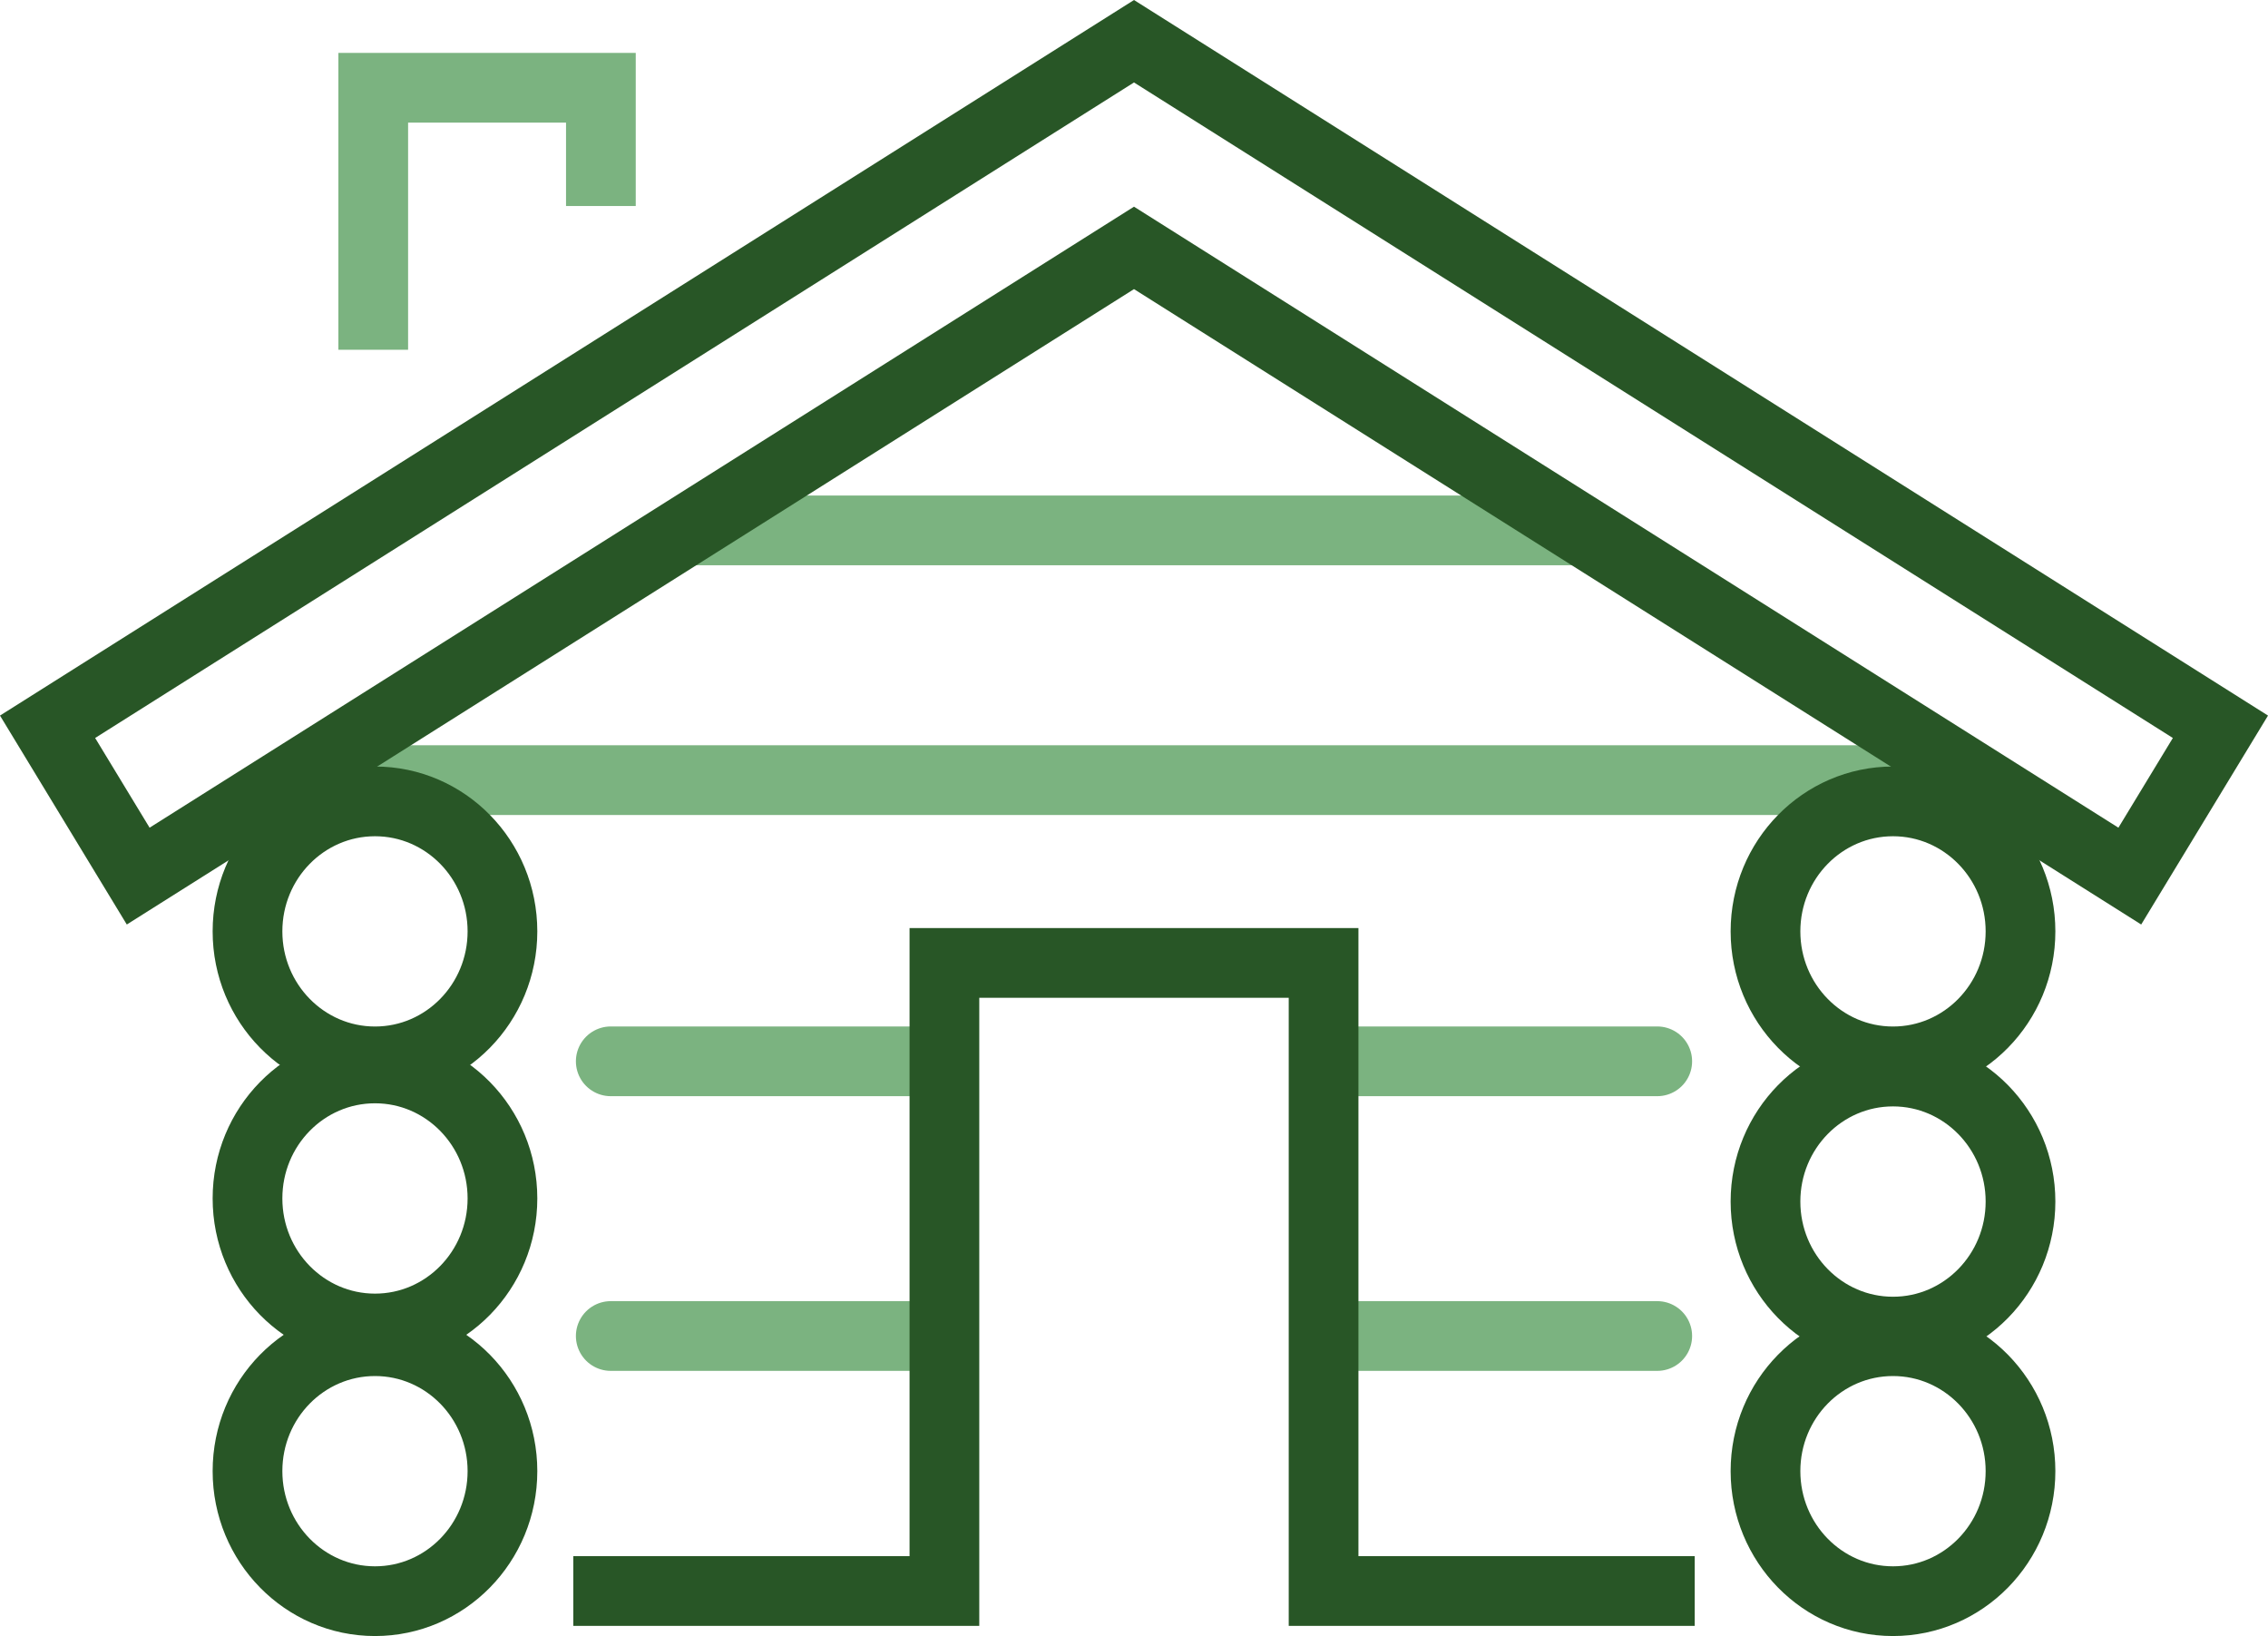 <?xml version="1.0" encoding="UTF-8"?><svg id="Hytte" xmlns="http://www.w3.org/2000/svg" viewBox="0 0 386.16 278.5"><defs><style>.cls-1,.cls-2,.cls-3{fill:none;stroke-miterlimit:10;stroke-width:11.87px;}.cls-1,.cls-3{stroke:#7bb380;}.cls-2{stroke:#285626;}.cls-3{stroke-linecap:round;}</style></defs><line class="cls-3" x1="67.21" y1="132.8" x2="318.95" y2="132.8"/><line class="cls-1" x1="117.63" y1="90.29" x2="268.53" y2="90.29"/><line class="cls-3" x1="103.99" y1="180.67" x2="159.58" y2="180.67"/><line class="cls-3" x1="103.99" y1="227.43" x2="159.58" y2="227.43"/><line class="cls-3" x1="226.58" y1="180.67" x2="282.17" y2="180.67"/><line class="cls-3" x1="226.58" y1="227.43" x2="282.17" y2="227.43"/><path class="cls-2" d="m85.55,158.55c0,12.22-9.72,22.13-21.7,22.13s-21.71-9.91-21.71-22.13,9.72-22.13,21.71-22.13,21.7,9.91,21.7,22.13Z"/><path class="cls-2" d="m85.55,204.01c0,12.23-9.72,22.14-21.7,22.14s-21.71-9.91-21.71-22.14,9.72-22.13,21.71-22.13,21.7,9.92,21.7,22.13Z"/><path class="cls-2" d="m85.55,250.43c0,12.23-9.72,22.14-21.7,22.14s-21.71-9.91-21.71-22.14,9.72-22.12,21.71-22.12,21.7,9.91,21.7,22.12Z"/><path class="cls-2" d="m344.02,158.55c0,12.22-9.72,22.13-21.71,22.13s-21.71-9.91-21.71-22.13,9.72-22.13,21.71-22.13,21.71,9.91,21.71,22.13Z"/><path class="cls-2" d="m344.02,204.54c0,12.22-9.72,22.14-21.71,22.14s-21.71-9.92-21.71-22.14,9.72-22.13,21.71-22.13,21.71,9.92,21.71,22.13Z"/><path class="cls-2" d="m344.02,250.43c0,12.23-9.72,22.14-21.71,22.14s-21.71-9.91-21.71-22.14,9.72-22.12,21.71-22.12,21.71,9.91,21.71,22.12Z"/><polyline class="cls-2" points="288.55 270.84 225.36 270.84 225.36 163.92 160.8 163.92 160.8 270.84 97.61 270.84"/><polyline class="cls-1" points="102.31 35.07 102.31 14.94 63.55 14.94 63.55 59.54"/><polygon class="cls-2" points="378.06 123.72 193.08 7.02 8.1 123.72 23.53 149.14 193.08 42.2 362.63 149.14 378.06 123.72"/></svg>